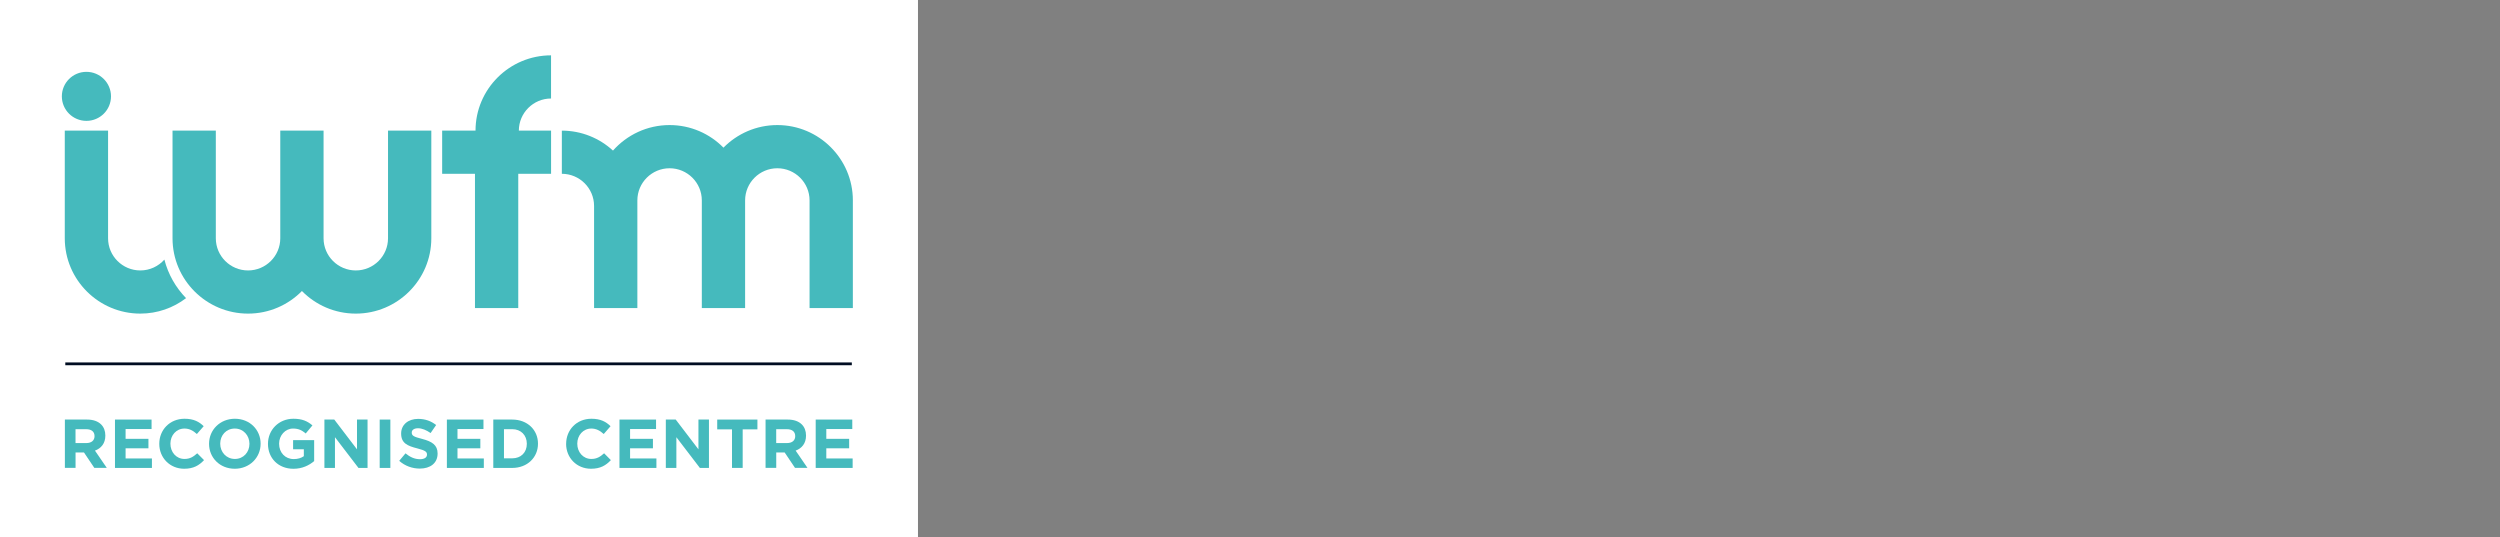 <?xml version="1.0" encoding="UTF-8"?><svg id="a" xmlns="http://www.w3.org/2000/svg" width="768" height="165" viewBox="0 0 768 165"><rect x="0" y="0" width="768" height="165" fill="#808080" stroke="none"/><defs><style>.b{fill:#fff;}.c{fill:none;stroke:#000d22;stroke-miterlimit:10;stroke-width:.86px;}.d{fill:#45babd;}</style></defs><path class="b" d="M0,0v165h282V0H0Z"/><path class="d" d="M119.2,40.13v33.08c0,5.44-4.44,9.87-9.9,9.87s-9.9-4.43-9.9-9.87v-33.08h-13.3v33.08c0,5.44-4.44,9.87-9.9,9.87s-9.9-4.43-9.9-9.87v-33.08h-13.3v33.08c0,12.75,10.41,23.13,23.2,23.13,6.48,0,12.34-2.66,16.55-6.94,4.21,4.28,10.08,6.94,16.55,6.94,12.79,0,23.2-10.38,23.2-23.13v-33.08h-13.3Z"/><path class="d" d="M34.1,29.6c0,4.16-3.38,7.53-7.55,7.53s-7.55-3.37-7.55-7.53,3.38-7.53,7.55-7.53,7.55,3.37,7.55,7.53"/><path class="d" d="M169.28,30.26v-13.26c-12.79,0-23.2,10.38-23.2,23.13h-10.25v13.26h10.08v41.25h13.3v-41.25h10.08v-13.26h-9.9c0-5.44,4.44-9.87,9.9-9.87"/><path class="d" d="M262,61.55c0-12.75-10.41-23.13-23.2-23.13-6.48,0-12.34,2.66-16.55,6.94-4.21-4.28-10.07-6.94-16.55-6.94-6.92,0-13.13,3.04-17.39,7.84-4.14-3.8-9.66-6.13-15.71-6.13v13.26c5.45,0,9.89,4.42,9.9,9.86v31.39h13.3v-33.08c0-5.44,4.44-9.87,9.9-9.87s9.9,4.43,9.9,9.87v33.08h13.3v-33.08c0-5.44,4.44-9.87,9.9-9.87s9.9,4.43,9.9,9.87v33.08h13.3v-33.08Z"/><path class="d" d="M50.5,79.75c-1.82,2.04-4.45,3.33-7.4,3.33-5.46,0-9.9-4.43-9.9-9.87v-33.08h-13.3v33.08c0,12.75,10.41,23.13,23.2,23.13,5.28,0,10.15-1.77,14.06-4.75-3.17-3.26-5.5-7.32-6.66-11.84"/><path class="d" d="M19.93,128.89h6.81c1.89,0,3.36.53,4.34,1.51.83.83,1.28,1.99,1.28,3.39v.04c0,2.4-1.3,3.9-3.19,4.6l3.64,5.31h-3.83l-3.19-4.75h-2.58v4.75h-3.28v-14.86ZM26.53,136.11c1.6,0,2.51-.85,2.51-2.1v-.04c0-1.4-.98-2.12-2.58-2.12h-3.26v4.27h3.32Z"/><path class="d" d="M35.32,128.89h11.24v2.91h-7.98v3.01h7.02v2.91h-7.02v3.12h8.09v2.91h-11.35v-14.86Z"/><path class="d" d="M48.93,136.36v-.04c0-4.22,3.19-7.68,7.77-7.68,2.81,0,4.49.93,5.87,2.29l-2.09,2.4c-1.15-1.04-2.32-1.68-3.81-1.68-2.51,0-4.32,2.08-4.32,4.63v.04c0,2.55,1.77,4.67,4.32,4.67,1.7,0,2.75-.68,3.92-1.74l2.09,2.1c-1.53,1.63-3.24,2.65-6.11,2.65-4.38,0-7.64-3.37-7.64-7.64Z"/><path class="d" d="M64.22,136.36v-.04c0-4.22,3.34-7.68,7.94-7.68s7.9,3.42,7.9,7.64v.04c0,4.22-3.34,7.68-7.94,7.68s-7.9-3.42-7.9-7.64ZM76.63,136.36v-.04c0-2.55-1.87-4.67-4.51-4.67s-4.47,2.08-4.47,4.63v.04c0,2.55,1.87,4.67,4.51,4.67s4.47-2.08,4.47-4.63Z"/><path class="d" d="M82.32,136.36v-.04c0-4.22,3.3-7.68,7.81-7.68,2.68,0,4.3.72,5.85,2.04l-2.06,2.48c-1.15-.96-2.17-1.51-3.9-1.51-2.38,0-4.28,2.1-4.28,4.63v.04c0,2.72,1.87,4.71,4.51,4.71,1.19,0,2.26-.3,3.09-.89v-2.12h-3.3v-2.82h6.47v6.45c-1.53,1.29-3.64,2.36-6.36,2.36-4.64,0-7.83-3.25-7.83-7.64Z"/><path class="d" d="M99.67,128.89h3.02l6.98,9.15v-9.15h3.24v14.86h-2.79l-7.22-9.44v9.44h-3.24v-14.86Z"/><path class="d" d="M116.64,128.89h3.28v14.86h-3.28v-14.86Z"/><path class="d" d="M122.63,141.58l1.94-2.31c1.34,1.1,2.75,1.8,4.45,1.8,1.34,0,2.15-.53,2.15-1.4v-.04c0-.83-.51-1.25-3-1.89-3-.76-4.94-1.59-4.94-4.54v-.04c0-2.69,2.17-4.48,5.22-4.48,2.17,0,4.02.68,5.53,1.89l-1.7,2.46c-1.32-.91-2.62-1.47-3.87-1.47s-1.92.57-1.92,1.29v.04c0,.98.64,1.29,3.21,1.95,3.02.79,4.73,1.87,4.73,4.46v.04c0,2.95-2.26,4.61-5.47,4.61-2.26,0-4.53-.79-6.32-2.38Z"/><path class="d" d="M137.28,128.89h11.24v2.91h-7.98v3.01h7.02v2.91h-7.02v3.12h8.09v2.91h-11.35v-14.86Z"/><path class="d" d="M151.54,128.89h5.81c4.68,0,7.92,3.2,7.92,7.39v.04c0,4.18-3.24,7.43-7.92,7.43h-5.81v-14.86ZM157.35,140.8c2.68,0,4.49-1.8,4.49-4.44v-.04c0-2.63-1.81-4.48-4.49-4.48h-2.53v8.95h2.53Z"/><path class="d" d="M173.92,136.36v-.04c0-4.22,3.19-7.68,7.77-7.68,2.81,0,4.49.93,5.87,2.29l-2.09,2.4c-1.15-1.04-2.32-1.68-3.81-1.68-2.51,0-4.32,2.08-4.32,4.63v.04c0,2.55,1.77,4.67,4.32,4.67,1.7,0,2.75-.68,3.92-1.74l2.08,2.1c-1.53,1.63-3.23,2.65-6.11,2.65-4.39,0-7.64-3.37-7.64-7.64Z"/><path class="d" d="M190.3,128.89h11.24v2.91h-7.98v3.01h7.02v2.91h-7.02v3.12h8.09v2.91h-11.35v-14.86Z"/><path class="d" d="M204.56,128.89h3.02l6.98,9.15v-9.15h3.23v14.86h-2.79l-7.22-9.44v9.44h-3.24v-14.86Z"/><path class="d" d="M224.86,131.9h-4.53v-3.01h12.35v3.01h-4.53v11.84h-3.28v-11.84Z"/><path class="d" d="M235.18,128.89h6.81c1.9,0,3.36.53,4.34,1.51.83.83,1.28,1.99,1.28,3.39v.04c0,2.4-1.3,3.9-3.19,4.6l3.64,5.31h-3.83l-3.19-4.75h-2.58v4.75h-3.28v-14.86ZM241.78,136.11c1.6,0,2.51-.85,2.51-2.1v-.04c0-1.4-.98-2.12-2.58-2.12h-3.26v4.27h3.32Z"/><path class="d" d="M250.58,128.89h11.24v2.91h-7.98v3.01h7.02v2.91h-7.02v3.12h8.09v2.91h-11.35v-14.86Z"/><line class="c" x1="20.06" y1="111.77" x2="261.68" y2="111.77"/></svg>